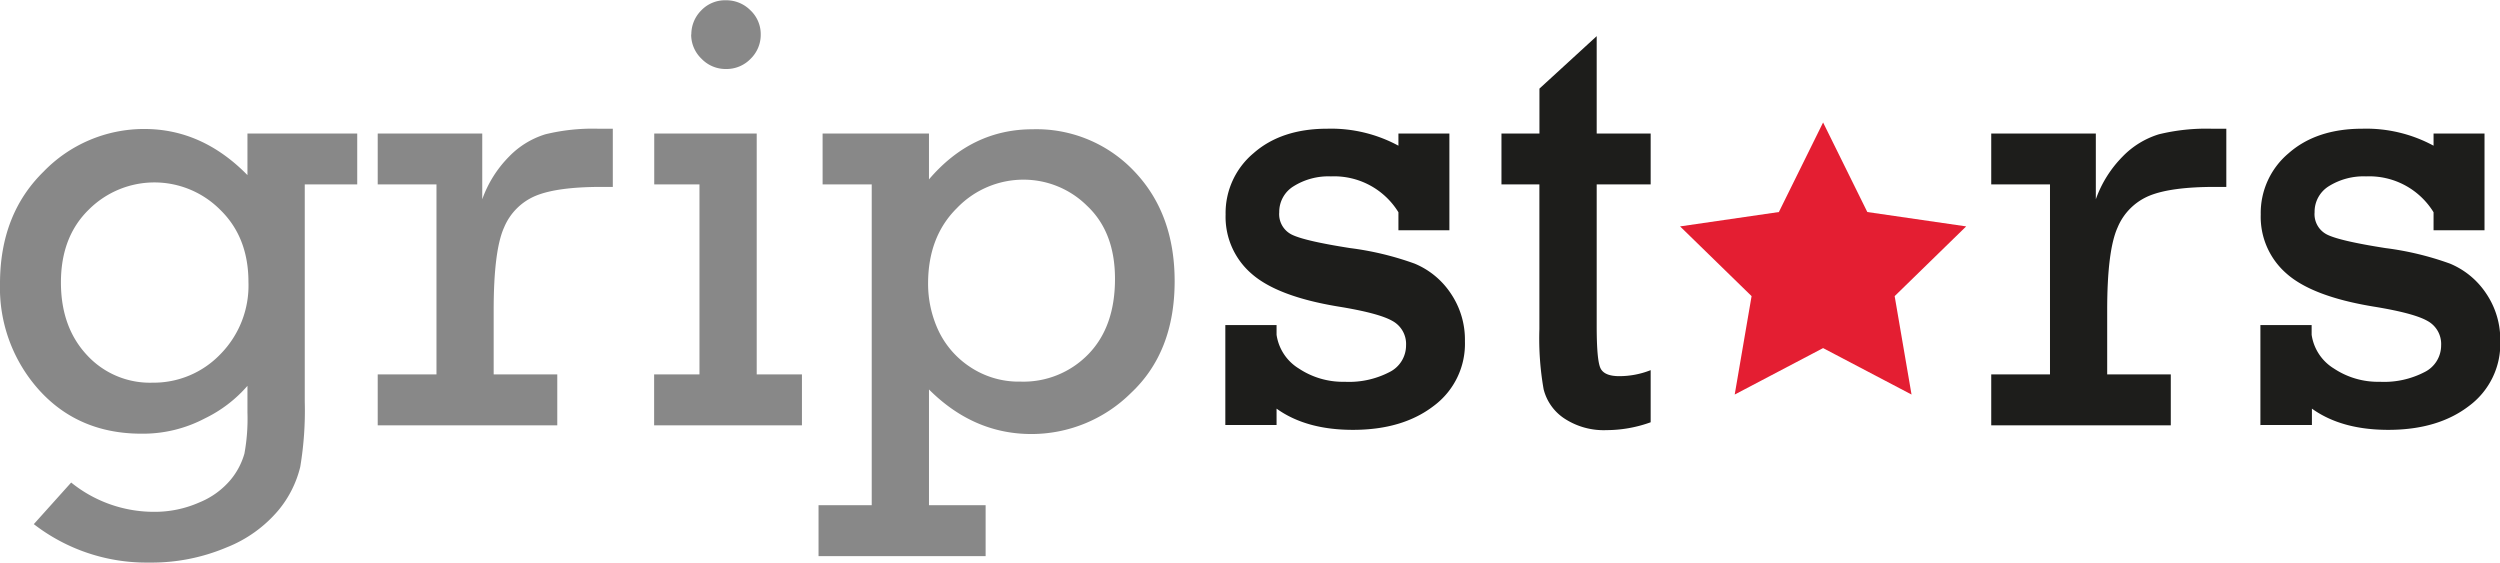 <svg id="01bc47c6-45ad-4c46-b446-4890421a4339" data-name="Ebene 1" xmlns="http://www.w3.org/2000/svg" viewBox="0 0 448.88 101.04"><defs><style>.c388e098-ba5b-41d5-921e-0fd4e7cdeef4{opacity:0.5;}.bbf30745-802f-4d05-9f38-781a66d0d54e{fill:#fff;}.f2a76829-d0a7-4635-a391-4ab011fd9be9{fill:#888;}.df6cc9d1-b355-4b40-a976-3ee2ba1c6b39{fill:#1d1d1b;}.\35 7e70795-99b4-46bb-a674-ed6b53a6cded{fill:#e41e32;}</style></defs><title>gripstars-logo</title><g class="c388e098-ba5b-41d5-921e-0fd4e7cdeef4"><polygon class="bbf30745-802f-4d05-9f38-781a66d0d54e" points="327.34 12.64 338.45 34.88 363.29 38.44 345.32 55.75 349.56 80.19 327.34 68.65 305.13 80.19 309.37 55.75 291.39 38.44 316.23 34.88 327.34 12.64"/></g><path class="f2a76829-d0a7-4635-a391-4ab011fd9be9" d="M67.55,25.87V35H58.13V74a61.37,61.37,0,0,1-.81,11.72,19.36,19.36,0,0,1-3.92,7.79,23.38,23.38,0,0,1-9.33,6.68,34.55,34.55,0,0,1-13.91,2.71A33.05,33.05,0,0,1,9.48,96l6.71-7.47A23.65,23.65,0,0,0,31,93.79a19.81,19.81,0,0,0,8.23-1.7,14.38,14.38,0,0,0,5.66-4.14,12.86,12.86,0,0,0,2.41-4.63,34.84,34.84,0,0,0,.54-7.39V71.17A23.85,23.85,0,0,1,40.22,77a23.84,23.84,0,0,1-11.37,2.76Q17.59,79.77,10.5,72A27.42,27.42,0,0,1,3.41,52.82q0-12.45,7.82-20.11a25.11,25.11,0,0,1,18.1-7.66q10.39,0,18.51,8.28V25.87h19.7ZM14.35,52.6q0,8,4.63,13a15.35,15.35,0,0,0,11.83,5,16.6,16.6,0,0,0,12.12-5.06,17.57,17.57,0,0,0,5.09-13q0-8.06-5.09-13a16.66,16.66,0,0,0-23.54-.05Q14.35,44.38,14.35,52.6Z" transform="translate(-3.41 -1.89)"/><path class="f2a76829-d0a7-4635-a391-4ab011fd9be9" d="M81.78,69.11V35H71.23V25.87H90v11.8A20.78,20.78,0,0,1,94.82,30a15.32,15.32,0,0,1,6.52-4,35.83,35.83,0,0,1,9.39-1h2.71V35.45h-2.06q-7.85,0-11.72,1.57a10.52,10.52,0,0,0-5.74,5.71q-1.87,4.14-1.87,14.86V69.11h11.42v9.15H71.23V69.11H81.78Z" transform="translate(-3.41 -1.89)"/><path class="f2a76829-d0a7-4635-a391-4ab011fd9be9" d="M129,69.11V35h-8.12V25.87h18.4V69.11h8.12v9.15H120.86V69.11H129Zm-1.46-61a6.06,6.06,0,0,1,1.76-4.33,5.91,5.91,0,0,1,4.46-1.84,6.08,6.08,0,0,1,4.38,1.79A5.87,5.87,0,0,1,140,8.06a6,6,0,0,1-1.84,4.41,6,6,0,0,1-4.38,1.81,6,6,0,0,1-4.41-1.84A6,6,0,0,1,127.51,8.06Z" transform="translate(-3.41 -1.89)"/><path class="f2a76829-d0a7-4635-a391-4ab011fd9be9" d="M159.93,92.6V35h-8.82V25.87h19.1v8.23q7.68-9,18.62-9a24.17,24.17,0,0,1,18.27,7.58q7.22,7.58,7.22,19.7,0,12.72-7.85,20.08a25.39,25.39,0,0,1-17.86,7.36q-10.39,0-18.4-8V92.6h10.17v9.15h-30V92.6h9.58Zm10.12-39.78a19.87,19.87,0,0,0,1.79,8.28,16,16,0,0,0,5.68,6.63,15.74,15.74,0,0,0,9.15,2.68,16.22,16.22,0,0,0,12.15-4.92q4.79-4.92,4.79-13.53,0-8.39-5-13.1a16.18,16.18,0,0,0-11.39-4.71,16.54,16.54,0,0,0-12,5.11Q170.05,44.38,170.05,52.82Z" transform="translate(-3.41 -1.89)"/><path class="df6cc9d1-b355-4b40-a976-3ee2ba1c6b39" d="M223.42,78.26v-18h9.2V62a8.54,8.54,0,0,0,4,6.06,14.29,14.29,0,0,0,8.25,2.38,15.76,15.76,0,0,0,8-1.73,5.34,5.34,0,0,0,3-4.82,4.7,4.7,0,0,0-2.46-4.38q-2.46-1.41-9.77-2.59Q232.72,55.11,228.09,51a13.47,13.47,0,0,1-4.62-10.59,14,14,0,0,1,5-11q5-4.41,13.26-4.41a25.4,25.4,0,0,1,12.77,3.05V25.87h9.15V43.24h-9.15V40a13.55,13.55,0,0,0-12.12-6.44,11.78,11.78,0,0,0-6.68,1.76A5.39,5.39,0,0,0,233.1,40a4.09,4.09,0,0,0,2.41,4.09q2.41,1.11,10.36,2.35a54.08,54.08,0,0,1,11.53,2.78,14.45,14.45,0,0,1,6.47,5.31,14.79,14.79,0,0,1,2.57,8.63,13.88,13.88,0,0,1-5.6,11.61q-5.6,4.31-14.53,4.3-8.39,0-13.69-3.81v2.94h-9.2Z" transform="translate(-3.41 -1.89)"/><path class="df6cc9d1-b355-4b40-a976-3ee2ba1c6b39" d="M273,35V25.87h6.82V17.8l10.28-9.42V25.87h9.69V35h-9.69V60.45q0,6.12.68,7.55t3.38,1.43a15.28,15.28,0,0,0,5.63-1.08v9.36a23.44,23.44,0,0,1-7.9,1.41A12.86,12.86,0,0,1,284.25,77a8.87,8.87,0,0,1-3.68-5.22A52.59,52.59,0,0,1,279.81,61V35H273Z" transform="translate(-3.41 -1.89)"/><path class="df6cc9d1-b355-4b40-a976-3ee2ba1c6b39" d="M371.49,69.11V35H360.94V25.87h18.78v11.8A20.78,20.78,0,0,1,384.53,30a15.32,15.32,0,0,1,6.52-4,35.83,35.83,0,0,1,9.39-1h2.71V35.45h-2.06q-7.85,0-11.72,1.57a10.52,10.52,0,0,0-5.74,5.71q-1.87,4.14-1.87,14.86V69.11h11.42v9.15H360.94V69.11h10.55Z" transform="translate(-3.41 -1.89)"/><path class="df6cc9d1-b355-4b40-a976-3ee2ba1c6b39" d="M409.27,78.26v-18h9.2V62a8.54,8.54,0,0,0,4,6.06,14.29,14.29,0,0,0,8.25,2.38,15.76,15.76,0,0,0,8-1.73,5.34,5.34,0,0,0,3-4.82,4.7,4.7,0,0,0-2.46-4.38q-2.46-1.41-9.77-2.59Q418.57,55.11,413.95,51a13.47,13.47,0,0,1-4.62-10.59,14,14,0,0,1,5-11q5-4.41,13.26-4.41a25.4,25.4,0,0,1,12.77,3.05V25.87h9.15V43.24h-9.15V40a13.55,13.55,0,0,0-12.12-6.44,11.78,11.78,0,0,0-6.68,1.76A5.39,5.39,0,0,0,419,40a4.09,4.09,0,0,0,2.41,4.09q2.41,1.11,10.36,2.35a54.08,54.08,0,0,1,11.53,2.78,14.45,14.45,0,0,1,6.47,5.31,14.79,14.79,0,0,1,2.57,8.63,13.88,13.88,0,0,1-5.6,11.61q-5.6,4.31-14.53,4.3-8.39,0-13.69-3.81v2.94h-9.2Z" transform="translate(-3.41 -1.89)"/><polygon class="57e70795-99b4-46bb-a674-ed6b53a6cded" points="327.34 21.99 335.28 38.07 353.03 40.65 340.19 53.17 343.22 70.84 327.34 62.5 311.47 70.84 314.5 53.17 301.66 40.65 319.4 38.07 327.34 21.99"/></svg>
